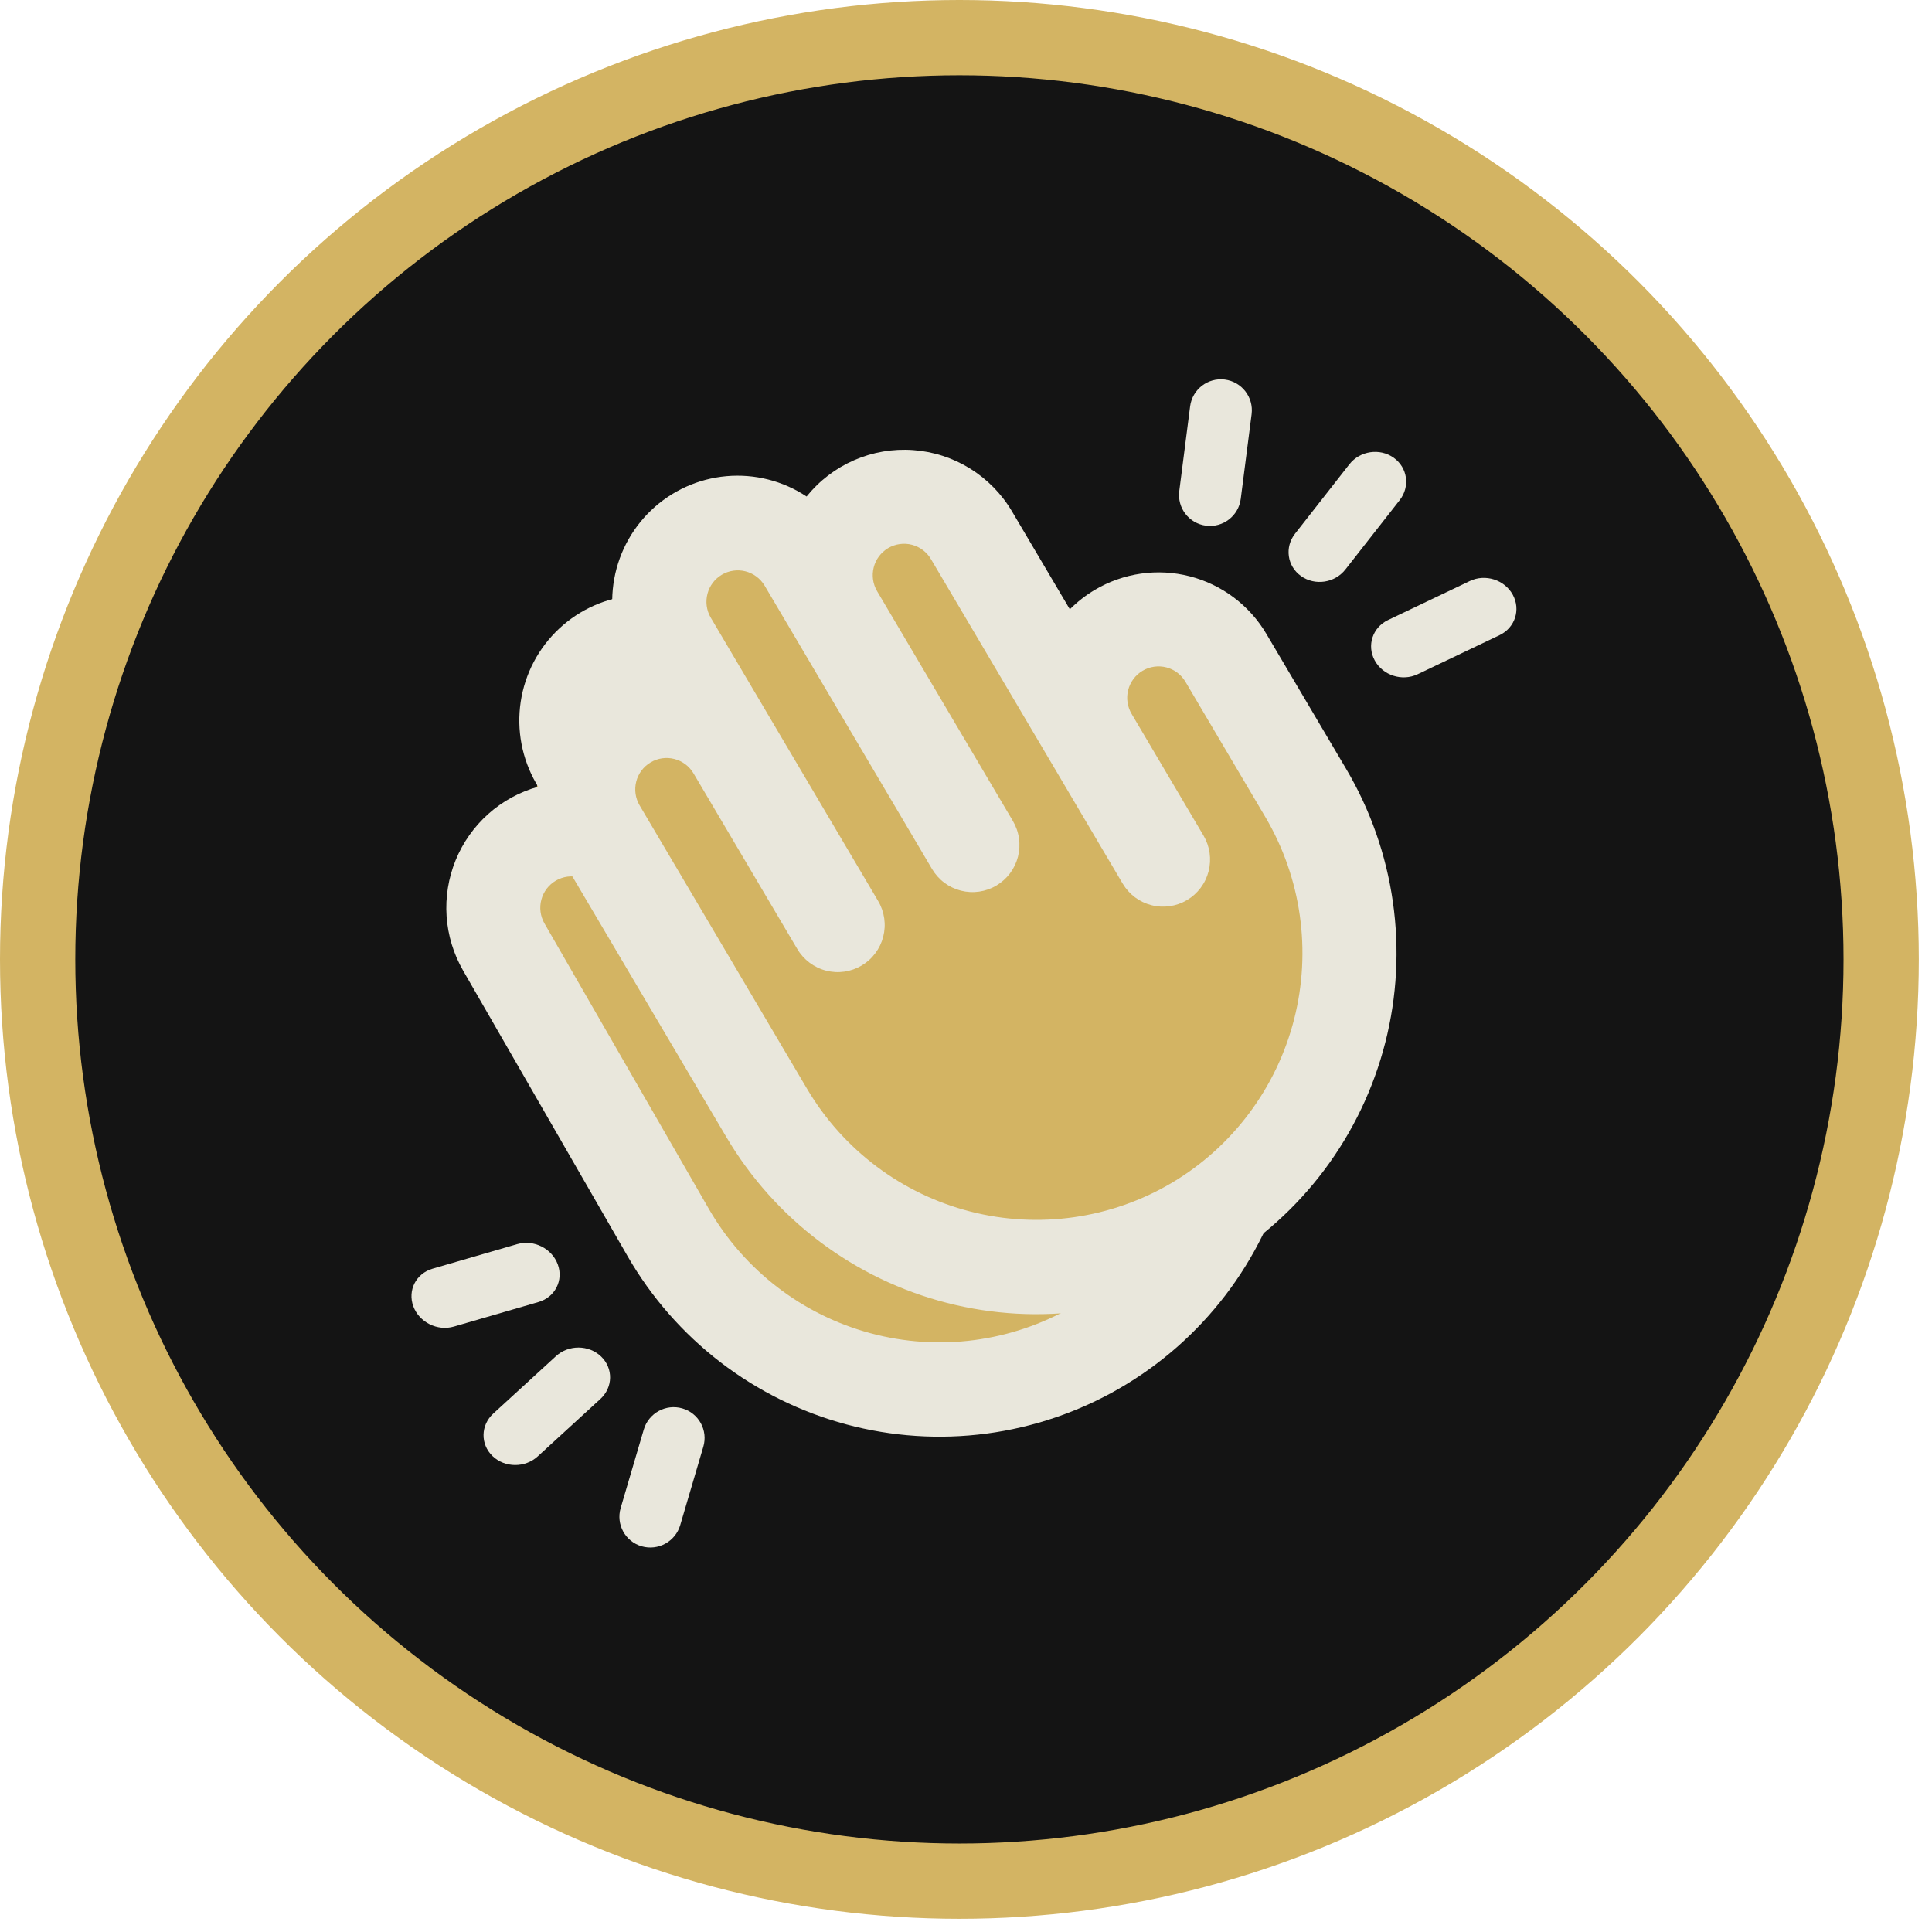 <?xml version="1.0" encoding="UTF-8"?> <svg xmlns="http://www.w3.org/2000/svg" width="77" height="77" viewBox="0 0 77 77" fill="none"><circle cx="38.237" cy="38.237" r="36.737" fill="#141414" stroke="#D3B463" stroke-width="3"></circle><path d="M25.22 30.064L23.664 32.606C23.345 33.128 22.876 33.543 22.319 33.796C20.797 34.489 20.111 36.275 20.778 37.809L24.187 45.646C24.86 47.191 25.856 48.574 27.11 49.701L29.926 52.232C30.992 53.19 32.246 53.915 33.608 54.361C36.1 55.179 38.81 55.017 41.187 53.908L42.851 53.131C44.931 52.161 46.76 50.725 48.196 48.936L49.645 47.129C51.749 44.507 52.896 41.246 52.896 37.884V36.541C52.896 33.627 51.78 30.824 49.777 28.707L48.08 26.913C47.01 25.782 45.522 25.141 43.965 25.141H42.755C41.305 25.141 39.985 24.306 39.364 22.996C38.743 21.686 37.424 20.851 35.974 20.851H33.728C32.801 20.851 31.873 21.032 31.012 21.375C28.674 22.307 26.929 24.358 26.409 26.821L26.294 27.364C26.093 28.318 25.729 29.231 25.22 30.064Z" fill="#141414"></path><ellipse cx="41.871" cy="37.813" rx="12.989" ry="12.989" transform="rotate(-25.97 41.871 37.813)" fill="#D3B463"></ellipse><ellipse cx="41.871" cy="37.813" rx="12.989" ry="12.989" transform="rotate(-25.97 41.871 37.813)" fill="#D3B463"></ellipse><ellipse cx="34.413" cy="38.821" rx="12.989" ry="16.317" transform="rotate(-25.97 34.413 38.821)" fill="#D3B463"></ellipse><ellipse cx="34.413" cy="38.821" rx="12.989" ry="16.317" transform="rotate(-25.97 34.413 38.821)" fill="#D3B463"></ellipse><ellipse cx="35.413" cy="36.821" rx="12.989" ry="16.317" transform="rotate(-25.97 35.413 36.821)" fill="#D3B463"></ellipse><ellipse cx="35.413" cy="36.821" rx="12.989" ry="16.317" transform="rotate(-25.97 35.413 36.821)" fill="#D3B463"></ellipse><path d="M30.999 42.838L23.406 29.555L24.453 28.767C24.45 28.644 24.464 28.52 24.498 28.399C24.585 28.083 24.793 27.814 25.077 27.649C25.36 27.485 25.697 27.44 26.014 27.522C26.037 27.528 26.06 27.535 26.083 27.542L26.527 27.208L29.413 27.99L27.394 24.008C26.73 23.767 26.018 23.668 25.305 23.724C24.179 23.811 23.115 24.279 22.288 25.051C21.461 25.823 20.92 26.853 20.752 27.973C20.585 29.093 20.801 30.237 21.366 31.218L21.445 31.356C20.711 31.56 20.033 31.931 19.463 32.438C18.894 32.946 18.448 33.578 18.159 34.285C17.871 34.992 17.748 35.756 17.799 36.518C17.851 37.281 18.076 38.021 18.457 38.682L25.011 50.063C25.953 51.7 27.209 53.134 28.704 54.285C30.2 55.435 31.907 56.279 33.728 56.769C35.549 57.258 37.449 57.383 39.318 57.136C41.187 56.889 42.989 56.276 44.622 55.331C46.255 54.386 47.686 53.128 48.834 51.628C49.981 50.129 50.823 48.417 51.311 46.592C51.41 46.221 51.494 45.848 51.563 45.472L47.229 46.968C46.339 49.105 44.771 50.906 42.749 52.08L42.749 52.079C40.312 53.487 37.416 53.867 34.699 53.137C31.981 52.407 29.664 50.627 28.254 48.186L21.7 36.805C21.535 36.518 21.49 36.176 21.576 35.856C21.661 35.535 21.871 35.262 22.157 35.096C22.444 34.93 22.785 34.885 23.105 34.971C23.424 35.056 23.697 35.266 23.863 35.554L27.296 41.515L27.296 41.516L27.92 42.599C28.043 42.812 28.206 42.999 28.402 43.149C28.597 43.3 28.819 43.41 29.057 43.473C29.294 43.537 29.542 43.553 29.786 43.521C30.03 43.489 30.265 43.409 30.478 43.286C30.678 43.17 30.855 43.018 30.999 42.838Z" fill="#E9E7DC"></path><path d="M50.474 25.267C50.14 24.701 49.698 24.207 49.173 23.812C48.649 23.418 48.052 23.131 47.416 22.968C46.781 22.805 46.12 22.769 45.471 22.862C44.822 22.955 44.197 23.175 43.633 23.51C43.27 23.725 42.937 23.985 42.639 24.284L40.332 20.379C39.921 19.684 39.347 19.099 38.662 18.674C37.976 18.249 37.198 17.997 36.394 17.939C35.589 17.88 34.783 18.018 34.044 18.34C33.304 18.662 32.653 19.159 32.147 19.788C31.204 19.163 30.078 18.878 28.952 18.978C27.827 19.078 26.768 19.558 25.95 20.339C25.132 21.12 24.602 22.156 24.447 23.278C24.291 24.4 24.52 25.542 25.096 26.516L25.177 26.653C24.445 26.866 23.771 27.243 23.207 27.757C22.643 28.271 22.204 28.908 21.924 29.618C21.643 30.329 21.529 31.094 21.589 31.856C21.649 32.617 21.882 33.355 22.27 34.013L28.95 45.319C29.911 46.945 31.181 48.366 32.69 49.5C34.198 50.634 35.914 51.459 37.741 51.927C39.567 52.396 41.468 52.5 43.334 52.232C45.201 51.965 46.996 51.331 48.618 50.368C50.24 49.405 51.657 48.131 52.788 46.619C53.919 45.107 54.742 43.386 55.21 41.555C55.678 39.724 55.781 37.819 55.514 35.948C55.247 34.077 54.615 32.277 53.655 30.651L50.474 25.267ZM46.71 47.138C44.288 48.572 41.397 48.985 38.671 48.285C35.946 47.586 33.609 45.831 32.172 43.406L25.492 32.099C25.324 31.814 25.275 31.473 25.357 31.151C25.439 30.829 25.646 30.554 25.93 30.385C26.215 30.215 26.556 30.167 26.876 30.249C27.197 30.331 27.472 30.538 27.641 30.824L31.14 36.746L31.14 36.747L31.776 37.823C31.901 38.035 32.067 38.22 32.264 38.368C32.461 38.516 32.684 38.624 32.923 38.685C33.161 38.746 33.409 38.76 33.652 38.725C33.896 38.69 34.13 38.607 34.341 38.482C34.553 38.356 34.738 38.19 34.885 37.992C35.033 37.795 35.14 37.571 35.201 37.332C35.262 37.093 35.276 36.845 35.241 36.601C35.206 36.357 35.124 36.122 34.998 35.91L28.319 24.603C28.156 24.318 28.113 23.98 28.197 23.663C28.28 23.345 28.485 23.074 28.767 22.906C29.049 22.739 29.385 22.69 29.703 22.768C30.021 22.847 30.295 23.048 30.467 23.328L37.146 34.634C37.272 34.846 37.437 35.032 37.634 35.18C37.831 35.328 38.055 35.435 38.293 35.496C38.531 35.557 38.779 35.571 39.023 35.536C39.266 35.501 39.5 35.419 39.712 35.293C39.923 35.167 40.108 35.001 40.256 34.804C40.403 34.607 40.511 34.382 40.572 34.143C40.633 33.904 40.646 33.656 40.611 33.412C40.577 33.168 40.494 32.933 40.369 32.721L34.961 23.568C34.877 23.427 34.82 23.27 34.796 23.107C34.772 22.943 34.781 22.777 34.821 22.617C34.861 22.457 34.933 22.306 35.031 22.174C35.13 22.042 35.253 21.93 35.395 21.846C35.537 21.762 35.694 21.707 35.857 21.684C36.02 21.661 36.186 21.67 36.345 21.712C36.504 21.753 36.654 21.826 36.785 21.926C36.916 22.025 37.027 22.15 37.109 22.293L41.88 30.368L41.881 30.369L44.743 35.214C44.869 35.426 45.035 35.612 45.231 35.76C45.428 35.908 45.652 36.015 45.89 36.076C46.128 36.138 46.376 36.151 46.62 36.116C46.863 36.081 47.097 35.999 47.309 35.873C47.521 35.747 47.705 35.581 47.853 35.384C48.001 35.187 48.108 34.962 48.169 34.724C48.23 34.485 48.243 34.236 48.209 33.992C48.174 33.748 48.091 33.513 47.966 33.301L45.103 28.456C45.018 28.314 44.962 28.157 44.938 27.994C44.914 27.831 44.922 27.664 44.963 27.504C45.003 27.344 45.075 27.194 45.173 27.062C45.272 26.929 45.395 26.818 45.537 26.734C45.678 26.65 45.835 26.595 45.998 26.572C46.161 26.548 46.327 26.558 46.487 26.599C46.646 26.641 46.796 26.713 46.927 26.813C47.058 26.913 47.168 27.038 47.251 27.18L50.432 32.564C51.863 34.992 52.275 37.89 51.577 40.623C50.879 43.355 49.129 45.698 46.71 47.138L46.71 47.138Z" fill="#E9E7DC"></path><path fill-rule="evenodd" clip-rule="evenodd" d="M48.814 15.127C49.491 15.214 49.969 15.832 49.883 16.509L49.45 19.882C49.364 20.558 48.745 21.037 48.068 20.951C47.391 20.865 46.913 20.247 47 19.57L47.432 16.197C47.519 15.52 48.138 15.041 48.814 15.127Z" fill="#E9E7DC"></path><path fill-rule="evenodd" clip-rule="evenodd" d="M55.546 18.243C56.1 18.637 56.207 19.394 55.785 19.933L53.62 22.698C53.198 23.236 52.407 23.354 51.853 22.959C51.299 22.565 51.192 21.809 51.614 21.27L53.779 18.505C54.201 17.966 54.992 17.849 55.546 18.243Z" fill="#E9E7DC"></path><path fill-rule="evenodd" clip-rule="evenodd" d="M60.291 23.702C60.617 24.298 60.381 25.02 59.763 25.315L56.502 26.871C55.883 27.166 55.118 26.921 54.792 26.325C54.465 25.729 54.702 25.007 55.32 24.712L58.581 23.156C59.199 22.861 59.965 23.106 60.291 23.702Z" fill="#E9E7DC"></path><path fill-rule="evenodd" clip-rule="evenodd" d="M25.574 61.628C24.919 61.438 24.544 60.755 24.737 60.1L25.658 56.974C25.851 56.32 26.538 55.942 27.194 56.132C27.849 56.321 28.224 57.005 28.031 57.659L27.11 60.785C26.917 61.44 26.23 61.817 25.574 61.628Z" fill="#E9E7DC"></path><path fill-rule="evenodd" clip-rule="evenodd" d="M19.629 58.031C19.14 57.559 19.154 56.802 19.659 56.339L22.158 54.05C22.663 53.587 23.469 53.594 23.958 54.065C24.446 54.536 24.433 55.294 23.928 55.757L21.429 58.046C20.924 58.509 20.118 58.502 19.629 58.031Z" fill="#E9E7DC"></path><path fill-rule="evenodd" clip-rule="evenodd" d="M16.473 52.063C16.239 51.426 16.582 50.755 17.241 50.564L20.613 49.585C21.272 49.394 21.995 49.755 22.23 50.392C22.465 51.029 22.121 51.701 21.463 51.892L18.09 52.871C17.432 53.062 16.708 52.7 16.473 52.063Z" fill="#E9E7DC"></path></svg> 